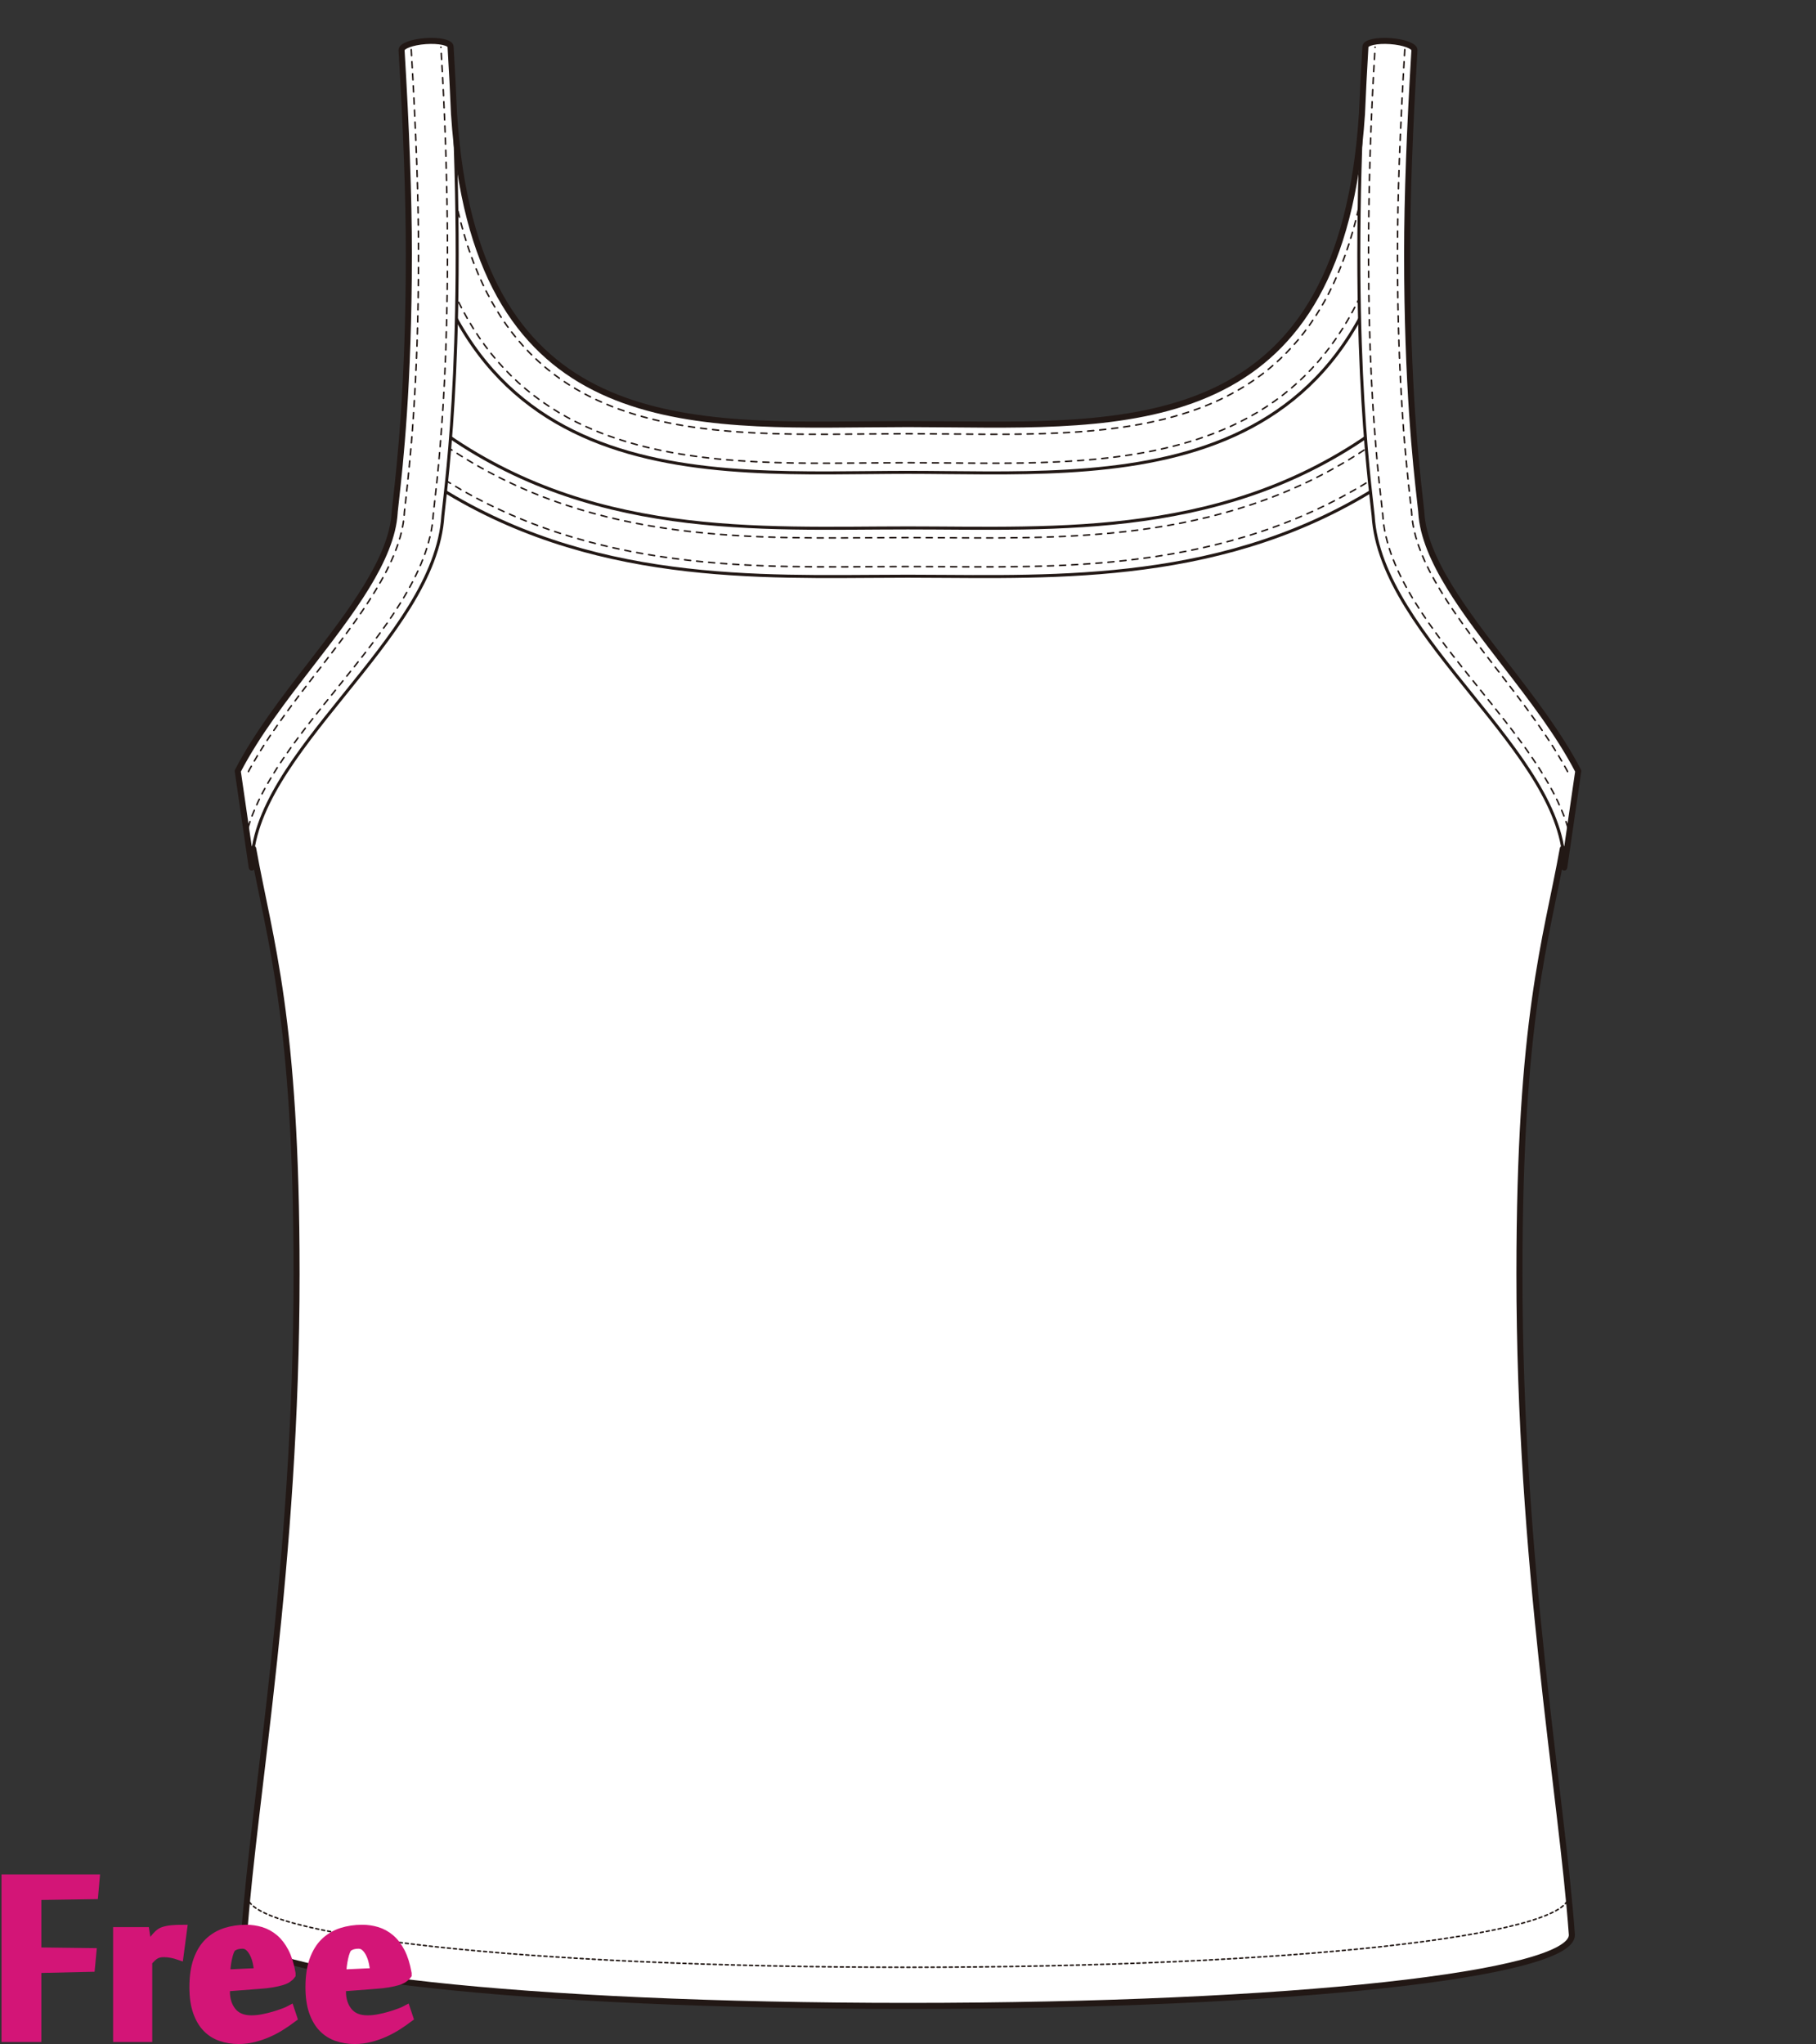 <?xml version="1.0" encoding="utf-8"?>
<!-- Generator: Adobe Illustrator 12.0.0, SVG Export Plug-In . SVG Version: 6.00 Build 51448)  -->
<!DOCTYPE svg PUBLIC "-//W3C//DTD SVG 1.1//EN" "http://www.w3.org/Graphics/SVG/1.1/DTD/svg11.dtd">
<svg  version="1.1" id="レイヤー_1" xmlns="http://www.w3.org/2000/svg" xmlns:xlink="http://www.w3.org/1999/xlink" width="600" height="675.129"
	 viewBox="0 0 600 675.129" overflow="visible" enable-background="new 0 0 600 675.129" xml:space="preserve">
<rect x="0" y="0" width="600" height="675.129" fill="#333333" stroke="none"/>
<rect fill="none" width="600" height="675"/>
<g>
	<path fill="#FFFFFF" stroke="#221815" d="M462.74,158.172c4.715,25.355,17.803,57.656,36.905,78.117
		c8.284,8.287,18.69,19.316,19.699,21.918c-3.926,44.084-17.331,58.099-17.331,162.6c0,95.933,13.922,171.034,17.331,218.294
		c0,12.948-91.948,23.443-219.345,23.443S80.654,652.05,80.654,639.102c3.409-47.26,17.332-122.361,17.332-218.294
		c0-104.501-13.406-118.516-17.332-162.6c1.01-2.602,11.414-13.631,19.701-21.918c19.102-20.461,32.188-52.762,36.903-78.117
		l3.901-38.15l6.495-55.566l18.763,41.595l21.318,21.317l34.146,22.09l82.994-1.303l70.702,1.744L409.594,136l23.521-23.52
		l14.271-25.258l11.09-16.386l3.908,47.374L462.74,158.172z"/>
	<path fill="#FFFFFF" stroke="#221815" d="M300,190.32l-12.571,0.058c-45.996,0.313-103.241,0.701-153.911-37.223l9.555-12.77
		C193.766,178.326,251.084,174.37,300,174.37c48.915,0,106.233,3.957,156.927-33.984l9.558,12.77
		c-50.672,37.924-107.918,37.535-153.914,37.223L300,190.32z"/>
	<path fill="none" stroke="#221815" stroke-width="0.5" stroke-linecap="round" stroke-linejoin="round" stroke-dasharray="2" d="
		M464.574,150.602c-49.813,37.279-106.463,36.895-151.988,36.586l-12.602-0.058l-12.58,0.058
		c-45.517,0.308-102.167,0.692-151.977-36.586"/>
	<path fill="none" stroke="#221815" stroke-width="0.5" stroke-linecap="round" stroke-linejoin="round" stroke-dasharray="2" d="
		M141.16,142.939c47.236,35.351,99.805,34.994,146.186,34.679L300,177.56l12.654,0.058c46.381,0.314,98.949,0.672,146.185-34.679"/>
	<path fill="none" stroke="#221815" stroke-width="0.5" stroke-linecap="round" stroke-linejoin="round" stroke-dasharray="1" d="
		M81.729,626.338c0,12.946,90.874,23.442,218.271,23.442s218.27-10.496,218.27-23.442"/>
	<path fill="#FFFFFF" stroke="#221815" d="M300,156.016c-66.052,0-157.719,9.962-166.113-116.929
		c-0.076-1.332,2.209-2.672,6.706-2.999c4.493-0.325,9.357,0.49,9.437,1.821c6.84,103.401,71.801,102.875,136.015,102.248
		l13.956-0.09l13.955,0.09c64.213,0.627,129.174,1.153,136.015-102.248c0.079-1.331,4.943-2.146,9.437-1.821
		c4.497,0.327,6.783,1.667,6.706,2.999C457.718,165.979,366.051,156.016,300,156.016z"/>
	<path fill="none" stroke="#221815" stroke-width="0.5" stroke-linecap="round" stroke-linejoin="round" stroke-dasharray="2" d="
		M462.865,39.809c-3.549,50.896-20.982,83.477-53.271,99.583c-28.436,14.187-64.358,13.834-96.053,13.525L300,152.826l-13.543,0.091
		c-31.693,0.31-67.615,0.662-96.052-13.525c-32.487-16.207-49.933-49.085-53.336-100.515"/>
	<path fill="none" stroke="#221815" stroke-width="0.5" stroke-linecap="round" stroke-linejoin="round" stroke-dasharray="2" d="
		M146.846,38.121c7.048,106.519,74.244,105.862,139.219,105.227l13.916-0.09l13.943,0.09
		c64.985,0.636,132.182,1.292,139.229-105.227"/>
	<path fill="#FFFFFF" stroke="#221815" d="M132.674,16.579c1.551,25.819,2.41,48.216,2.41,67.336c0,43.521-2.98,70.007-4.211,80.958
		l-0.461,4.196l-0.012,0.288c-0.903,15.313-14.57,33.027-27.787,50.154c-8.799,11.404-17.758,23.018-24.064,35.163l4.625,31.854
		c-0.488-37.643,60.749-75.585,63.149-116.23c1.262-12.271,8.181-61.335,2.546-154.895c-0.08-1.331-3.783-2.146-8.276-1.821
		C136.096,13.907,132.597,15.247,132.674,16.579z"/>
	<path fill="none" stroke="#221815" stroke-width="0.5" stroke-linecap="round" stroke-linejoin="round" stroke-dasharray="2" d="
		M81.982,273.276c4.646-15.306,16.74-30.297,29.377-45.961c15.064-18.672,30.645-37.981,31.79-57.344l0.404-3.671
		c1.805-16.048,7.3-64.881,2.13-150.706"/>
	<path fill="none" stroke="#221815" stroke-width="0.5" stroke-linecap="round" stroke-linejoin="round" stroke-dasharray="2" d="
		M135.861,16.387c1.623,27.061,2.412,49.15,2.412,67.527c0,43.67-2.963,70.033-4.229,81.306l-0.446,3.97l-0.013,0.354
		c-0.963,16.295-14.934,34.404-28.447,51.916c-8.643,11.202-17.578,22.786-23.759,34.684"/>
	<path fill="#FFFFFF" stroke="#221815" d="M467.326,16.579c-1.553,25.819-2.412,48.216-2.412,67.336
		c0,43.521,2.98,70.007,4.212,80.958l0.462,4.196l0.011,0.288c0.903,15.313,14.573,33.027,27.788,50.154
		c8.799,11.404,17.758,23.018,24.063,35.163l-4.624,31.854c0.487-37.643-60.75-75.585-63.15-116.23
		c-1.26-12.271-8.182-61.335-2.545-154.895c0.078-1.331,3.782-2.146,8.275-1.821C463.903,13.907,467.402,15.247,467.326,16.579z"/>
	<path fill="none" stroke="#221815" stroke-width="0.5" stroke-linecap="round" stroke-linejoin="round" stroke-dasharray="2" d="
		M518.018,273.276c-4.645-15.306-16.738-30.297-29.377-45.961c-15.064-18.672-30.646-37.981-31.791-57.344l-0.404-3.671
		c-1.805-16.048-7.3-64.881-2.13-150.706"/>
	<path fill="none" stroke="#221815" stroke-width="0.5" stroke-linecap="round" stroke-linejoin="round" stroke-dasharray="2" d="
		M464.141,16.387c-1.627,27.061-2.416,49.15-2.416,67.527c0,43.67,2.963,70.033,4.229,81.306l0.446,3.97l0.014,0.354
		c0.962,16.295,14.934,34.404,28.449,51.916c8.641,11.202,17.577,22.786,23.756,34.684"/>
	<path fill="none" stroke="#221815" stroke-width="2" stroke-linecap="round" stroke-linejoin="round" d="M516.342,280.335
		c0.321,2.065,0.51,4.129,0.484,6.192l4.624-31.854c-6.306-12.145-15.265-23.758-24.063-35.163
		c-13.215-17.127-26.885-34.842-27.788-50.154l-0.011-0.288l-0.462-4.196c-1.231-10.951-4.212-37.436-4.212-80.958
		c0-19.12,0.859-41.517,2.412-67.336c0.076-1.332-3.423-2.671-7.92-2.998c-4.493-0.325-8.197,0.49-8.275,1.821
		c-0.471,7.816-0.847,15.294-1.152,22.494c-0.002,0.003-0.009,0.009-0.009,0.014c-6.841,103.401-71.802,102.875-136.015,102.248
		L300,140.067l-13.956,0.09c-64.214,0.627-129.175,1.153-136.015-102.248c0-0.005-0.004-0.011-0.009-0.014
		c-0.306-7.2-0.682-14.678-1.151-22.494c-0.08-1.331-3.783-2.146-8.276-1.821c-4.497,0.327-7.996,1.666-7.919,2.998
		c1.551,25.819,2.41,48.216,2.41,67.336c0,43.521-2.98,70.007-4.211,80.958l-0.461,4.196l-0.012,0.288
		c-0.903,15.313-14.57,33.027-27.787,50.154c-8.799,11.404-17.758,23.018-24.064,35.163l4.625,31.854
		c-0.027-2.063,0.162-4.127,0.485-6.192c5.421,30.229,14.327,55.291,14.327,140.472c0,95.933-13.923,171.034-17.332,218.294
		c0,12.948,91.949,23.443,219.346,23.443s219.345-10.495,219.345-23.443c-3.409-47.26-17.331-122.361-17.331-218.294
		C502.014,335.626,510.92,310.565,516.342,280.335z"/>
</g>
<g>
	<path fill="#D31577" stroke="#D31577" stroke-width="3" d="M12.159,672.959H2V620.6h29.416l-0.455,5.189l-18.802,0.281v18.643
		l18.177,0.23l-0.453,4.842l-17.724,0.398V672.959z"/>
	<path fill="#D31577" stroke="#D31577" stroke-width="3" d="M59.162,645.846c-0.764-0.266-1.584-0.48-2.46-0.652
		c-0.877-0.17-1.716-0.256-2.517-0.256c-0.572,0-1.09,0.049-1.547,0.145c-0.457,0.092-0.886,0.256-1.287,0.482
		s-0.801,0.529-1.201,0.906c-0.401,0.383-0.849,0.836-1.344,1.365v25.123H38.87v-34.943h9.017l0.862,5.568h0.058
		c0.264-0.418,0.584-0.9,0.963-1.449c0.377-0.549,0.783-1.098,1.217-1.648c0.436-0.547,0.889-1.049,1.359-1.504
		c0.471-0.453,0.954-0.775,1.446-0.967c0.867-0.32,1.849-0.531,2.944-0.631c1.097-0.1,2.285-0.15,3.57-0.15L59.162,645.846z"/>
	<path fill="#D31577" stroke="#D31577" stroke-width="3" d="M81.334,637.234c1.667,0,3.285,0.236,4.857,0.709
		c1.57,0.473,3.02,1.266,4.345,2.379c1.325,1.115,2.47,2.605,3.437,4.477c0.965,1.871,1.694,4.203,2.188,6.998v0.453
		c-0.304,0.416-0.712,0.795-1.224,1.135c-0.511,0.34-1.183,0.635-2.017,0.877c-0.834,0.248-1.856,0.475-3.067,0.682
		c-1.211,0.209-2.67,0.369-4.373,0.482l-11.02,0.85v1.475c0,2.719,0.719,4.965,2.158,6.742c1.439,1.773,3.597,2.662,6.475,2.662
		c1.174,0,2.406-0.121,3.693-0.367s2.508-0.539,3.663-0.881c1.155-0.34,2.213-0.691,3.18-1.051c0.966-0.359,1.695-0.672,2.188-0.938
		l0.853,2.557c-1.06,0.799-2.253,1.629-3.579,2.486c-1.326,0.859-2.746,1.633-4.26,2.32c-1.516,0.686-3.114,1.25-4.799,1.689
		c-1.686,0.439-3.42,0.658-5.198,0.658c-2.083,0-4.028-0.311-5.832-0.938c-1.803-0.623-3.362-1.615-4.675-2.98
		c-1.313-1.361-2.348-3.141-3.107-5.336c-0.761-2.193-1.142-4.863-1.142-8.006c0-3.521,0.437-6.5,1.312-8.941
		c0.875-2.443,2.092-4.41,3.651-5.906c1.56-1.494,3.392-2.582,5.499-3.266C76.645,637.576,78.91,637.234,81.334,637.234z
		 M76.617,643.168c-0.266,0.229-0.521,0.654-0.768,1.279s-0.465,1.363-0.652,2.215c-0.19,0.852-0.342,1.742-0.455,2.67
		c-0.114,0.928-0.17,1.826-0.17,2.697l10.964-0.514c-0.115-1.02-0.286-2.08-0.513-3.18c-0.228-1.098-0.559-2.1-0.994-3.01
		c-0.438-0.908-0.977-1.664-1.619-2.271c-0.645-0.605-1.42-0.908-2.327-0.908c-0.646,0-1.25,0.074-1.819,0.227
		C77.695,642.523,77.146,642.789,76.617,643.168z"/>
	<path fill="#D31577" stroke="#D31577" stroke-width="3" d="M119.678,637.234c1.666,0,3.285,0.236,4.857,0.709
		c1.57,0.473,3.02,1.266,4.345,2.379c1.326,1.115,2.47,2.605,3.437,4.477c0.965,1.871,1.695,4.203,2.188,6.998v0.453
		c-0.304,0.416-0.712,0.795-1.223,1.135c-0.512,0.34-1.184,0.635-2.018,0.877c-0.832,0.248-1.854,0.475-3.065,0.682
		c-1.212,0.209-2.671,0.369-4.374,0.482l-11.02,0.85v1.475c0,2.719,0.719,4.965,2.157,6.742c1.438,1.773,3.597,2.662,6.476,2.662
		c1.174,0,2.405-0.121,3.692-0.367c1.288-0.246,2.509-0.539,3.663-0.881c1.155-0.34,2.214-0.691,3.182-1.051
		c0.965-0.359,1.695-0.672,2.187-0.938l0.853,2.557c-1.061,0.799-2.254,1.629-3.578,2.486c-1.328,0.859-2.748,1.633-4.261,2.32
		c-1.515,0.686-3.114,1.25-4.799,1.689s-3.419,0.658-5.199,0.658c-2.083,0-4.026-0.311-5.831-0.938
		c-1.805-0.623-3.363-1.615-4.676-2.98c-1.313-1.361-2.348-3.141-3.109-5.336c-0.76-2.193-1.141-4.863-1.141-8.006
		c0-3.521,0.436-6.5,1.313-8.941c0.873-2.443,2.092-4.41,3.65-5.906c1.561-1.494,3.391-2.582,5.499-3.266
		C114.988,637.576,117.253,637.234,119.678,637.234z M114.961,643.168c-0.266,0.229-0.521,0.654-0.768,1.279
		c-0.248,0.625-0.465,1.363-0.652,2.215c-0.189,0.852-0.342,1.742-0.456,2.67c-0.112,0.928-0.169,1.826-0.169,2.697l10.964-0.514
		c-0.116-1.02-0.286-2.08-0.513-3.18c-0.227-1.098-0.559-2.1-0.994-3.01c-0.436-0.908-0.975-1.664-1.619-2.271
		c-0.645-0.605-1.42-0.908-2.327-0.908c-0.644,0-1.25,0.074-1.819,0.227C116.039,642.523,115.492,642.789,114.961,643.168z"/>
</g>
</svg>
